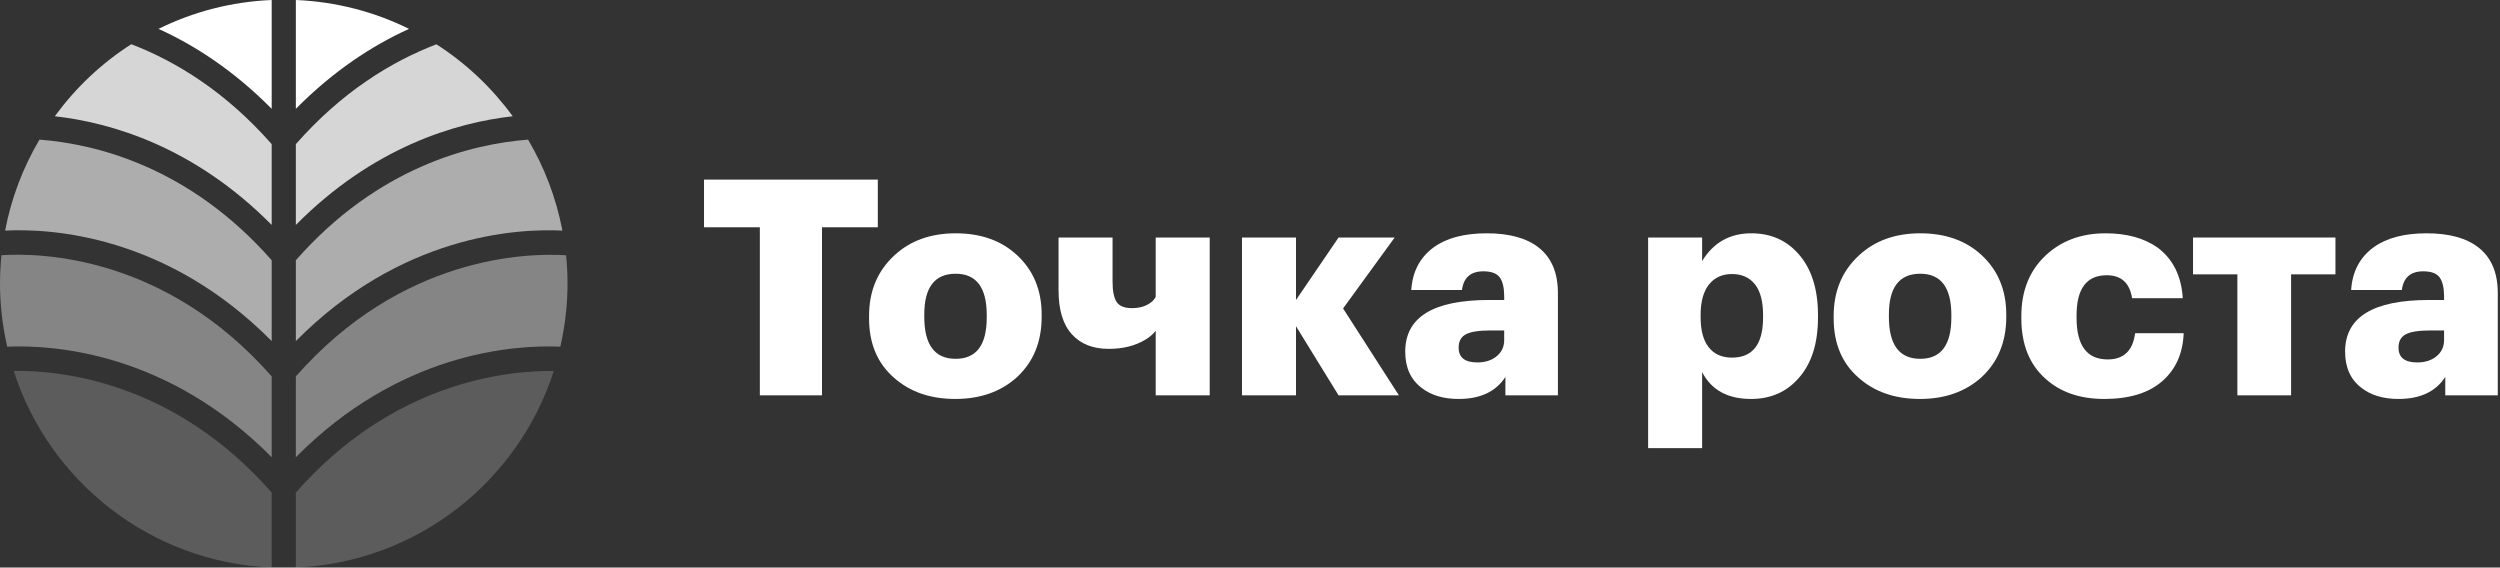 <?xml version="1.0" encoding="UTF-8"?> <svg xmlns="http://www.w3.org/2000/svg" width="348" height="79" viewBox="0 0 348 79"><rect x="0" y="0" width="348" height="79" fill="#333333" stroke="none"/> <g fill="#FFF" fill-rule="evenodd"> <g fill-rule="nonzero" transform="translate(98 25)"> <polygon points="7.77 6.636 0 6.636 0 0 24.192 0 24.192 6.636 16.422 6.636 16.422 30.03 7.77 30.03"></polygon> <path d="M35.028 24.948C37.912 24.948 39.354 23.03 39.354 19.194L39.354 18.858C39.354 15.022 37.912 13.104 35.028 13.104 32.116 13.104 30.66 14.994 30.66 18.774L30.66 19.11C30.66 23.002 32.116 24.948 35.028 24.948ZM43.554 27.51C41.314 29.526 38.458 30.534 34.986 30.534 31.514 30.534 28.672 29.554 26.46 27.594 24.136 25.578 22.974 22.82 22.974 19.32L22.974 18.984C22.974 15.54 24.136 12.74 26.46 10.584 28.672 8.512 31.528 7.476 35.028 7.476 38.528 7.476 41.37 8.484 43.554 10.5 45.85 12.628 46.998 15.386 46.998 18.774L46.998 19.11C46.998 22.582 45.85 25.382 43.554 27.51ZM62.874 30.03 62.874 21.042C62.482 21.546 61.992 21.966 61.404 22.302 60.004 23.142 58.31 23.562 56.322 23.562 54.138 23.562 52.43 22.883 51.198 21.525 49.966 20.167 49.35 18.13 49.35 15.414L49.35 8.064 56.868 8.064 56.868 14.196C56.868 15.512 57.057 16.457 57.435 17.031 57.813 17.605 58.52 17.892 59.556 17.892 60.62 17.892 61.488 17.64 62.16 17.136 62.44 16.94 62.678 16.674 62.874 16.338L62.874 8.064 70.392 8.064 70.392 30.03 62.874 30.03Z"></path> <polygon points="82.404 20.412 82.404 30.03 74.886 30.03 74.886 8.064 82.404 8.064 82.404 16.758 88.326 8.064 96.138 8.064 88.956 17.934 96.726 30.03 88.326 30.03"></polygon> <path d="M105.042 30.534C102.914 30.534 101.192 30.016 99.876 28.98 98.364 27.832 97.608 26.152 97.608 23.94 97.608 19.152 101.5 16.758 109.284 16.758L111.384 16.758 111.384 16.254C111.384 15.078 111.181 14.203 110.775 13.629 110.369 13.055 109.606 12.768 108.486 12.768 106.722 12.768 105.728 13.636 105.504 15.372L98.448 15.372C98.616 12.796 99.666 10.808 101.598 9.408 103.39 8.12 105.84 7.476 108.948 7.476 112.084 7.476 114.492 8.134 116.172 9.45 117.964 10.85 118.86 12.964 118.86 15.792L118.86 30.03 111.552 30.03 111.552 27.468C110.236 29.512 108.066 30.534 105.042 30.534ZM107.646 25.452C108.738 25.452 109.634 25.165 110.334 24.591 111.034 24.017 111.384 23.268 111.384 22.344L111.384 21 109.41 21C107.87 21 106.757 21.175 106.071 21.525 105.385 21.875 105.042 22.498 105.042 23.394 105.042 24.766 105.91 25.452 107.646 25.452ZM131.418 8.064 138.936 8.064 138.936 11.34C140.504 8.764 142.786 7.476 145.782 7.476 148.47 7.476 150.654 8.428 152.334 10.332 154.154 12.376 155.064 15.218 155.064 18.858L155.064 19.194C155.064 22.834 154.154 25.662 152.334 27.678 150.654 29.582 148.456 30.534 145.74 30.534 142.492 30.534 140.224 29.288 138.936 26.796L138.936 37.38 131.418 37.38 131.418 8.064ZM143.094 24.78C145.978 24.78 147.42 22.918 147.42 19.194L147.42 18.858C147.42 16.954 147.042 15.526 146.286 14.574 145.53 13.622 144.466 13.146 143.094 13.146 141.722 13.146 140.651 13.636 139.881 14.616 139.111 15.596 138.726 16.996 138.726 18.816L138.726 19.152C138.726 21 139.104 22.4 139.86 23.352 140.616 24.304 141.694 24.78 143.094 24.78ZM169.302 24.948C172.186 24.948 173.628 23.03 173.628 19.194L173.628 18.858C173.628 15.022 172.186 13.104 169.302 13.104 166.39 13.104 164.934 14.994 164.934 18.774L164.934 19.11C164.934 23.002 166.39 24.948 169.302 24.948ZM177.828 27.51C175.588 29.526 172.732 30.534 169.26 30.534 165.788 30.534 162.946 29.554 160.734 27.594 158.41 25.578 157.248 22.82 157.248 19.32L157.248 18.984C157.248 15.54 158.41 12.74 160.734 10.584 162.946 8.512 165.802 7.476 169.302 7.476 172.802 7.476 175.644 8.484 177.828 10.5 180.124 12.628 181.272 15.386 181.272 18.774L181.272 19.11C181.272 22.582 180.124 25.382 177.828 27.51ZM194.922 30.534C191.506 30.534 188.762 29.582 186.69 27.678 184.478 25.69 183.372 22.904 183.372 19.32L183.372 18.984C183.372 15.456 184.52 12.628 186.816 10.5 189 8.484 191.758 7.476 195.09 7.476 198.03 7.476 200.438 8.134 202.314 9.45 204.47 11.046 205.646 13.398 205.842 16.506L198.786 16.506C198.45 14.378 197.274 13.314 195.258 13.314 192.458 13.314 191.058 15.176 191.058 18.9L191.058 19.236C191.058 23.1 192.5 25.032 195.384 25.032 197.624 25.032 198.898 23.814 199.206 21.378L205.968 21.378C205.856 24.206 204.855 26.439 202.965 28.077 201.075 29.715 198.394 30.534 194.922 30.534Z"></path> <polygon points="227.094 13.188 220.92 13.188 220.92 30.03 213.444 30.03 213.444 13.188 207.27 13.188 207.27 8.064 227.094 8.064"></polygon> <path d="M235.872,30.534 C233.744,30.534 232.022,30.016 230.706,28.98 C229.194,27.832 228.438,26.152 228.438,23.94 C228.438,19.152 232.33,16.758 240.114,16.758 L242.214,16.758 L242.214,16.254 C242.214,15.078 242.011,14.203 241.605,13.629 C241.199,13.055 240.436,12.768 239.316,12.768 C237.552,12.768 236.558,13.636 236.334,15.372 L229.278,15.372 C229.446,12.796 230.496,10.808 232.428,9.408 C234.22,8.12 236.67,7.476 239.778,7.476 C242.914,7.476 245.322,8.134 247.002,9.45 C248.794,10.85 249.69,12.964 249.69,15.792 L249.69,30.03 L242.382,30.03 L242.382,27.468 C241.066,29.512 238.896,30.534 235.872,30.534 Z M238.476,25.452 C239.568,25.452 240.464,25.165 241.164,24.591 C241.864,24.017 242.214,23.268 242.214,22.344 L242.214,21 L240.24,21 C238.7,21 237.587,21.175 236.901,21.525 C236.215,21.875 235.872,22.498 235.872,23.394 C235.872,24.766 236.74,25.452 238.476,25.452 Z"></path> </g> <path fill-opacity=".8" d="M60.748,6.166 C64.883,8.819 68.478,12.22 71.37,16.183 C63.455,17.072 51.934,20.456 41.182,31.311 L41.182,20.064 C47.598,12.766 54.516,8.554 60.748,6.166 Z"></path> <path d="M41.182 15.146C46.418 9.86 51.831 6.332 56.935 4.02 52.148 1.652 46.823.239 41.182 0L41.182 15.146ZM37.819 15.147 37.819 0C32.177.239 26.852 1.652 22.065 4.02 27.169 6.332 32.583 9.861 37.819 15.147Z"></path> <path fill-opacity=".6" d="M78.286 32.1C77.426 27.551 75.779 23.293 73.509 19.438 65.668 20.039 52.631 23.207 41.182 36.228L41.182 47.478C55.79 32.733 71.857 31.78 78.286 32.1ZM37.819 47.478 37.819 36.228C26.371 23.211 13.335 20.038 5.492 19.436 3.223 23.291 1.575 27.548.715 32.097 7.146 31.775 23.211 32.73 37.819 47.478Z"></path> <path fill-opacity=".4" d="M77.997,48.257 C78.634,45.437 79,42.513 79,39.5 C79,38.16 78.93,36.837 78.8,35.531 C73.312,35.189 55.924,35.63 41.182,52.395 L41.182,63.645 C55.591,49.101 71.398,47.976 77.997,48.257 Z"></path> <path fill-opacity=".2" d="M37.819 68.562C24.34 53.232 8.721 51.537 1.907 51.63 6.855 67.04 20.971 78.288 37.819 79L37.819 68.562ZM41.182 68.563 41.182 79C58.026 78.287 72.139 67.046 77.09 51.64 70.263 51.563 54.619 53.281 41.182 68.563Z"></path> <path fill-opacity=".4" d="M37.819,63.645 L37.819,52.395 C23.032,35.576 5.679,35.169 0.2,35.525 C0.07,36.833 0,38.158 0,39.5 C0,42.513 0.366,45.437 1.003,48.257 C7.603,47.976 23.41,49.101 37.819,63.645 Z"></path> <path fill-opacity=".8" d="M7.63,16.183 C15.545,17.072 27.067,20.457 37.819,31.311 L37.819,20.064 C31.398,12.759 24.492,8.543 18.273,6.153 C14.13,8.808 10.527,12.213 7.63,16.183 L7.63,16.183 Z"></path> </g> </svg> 
